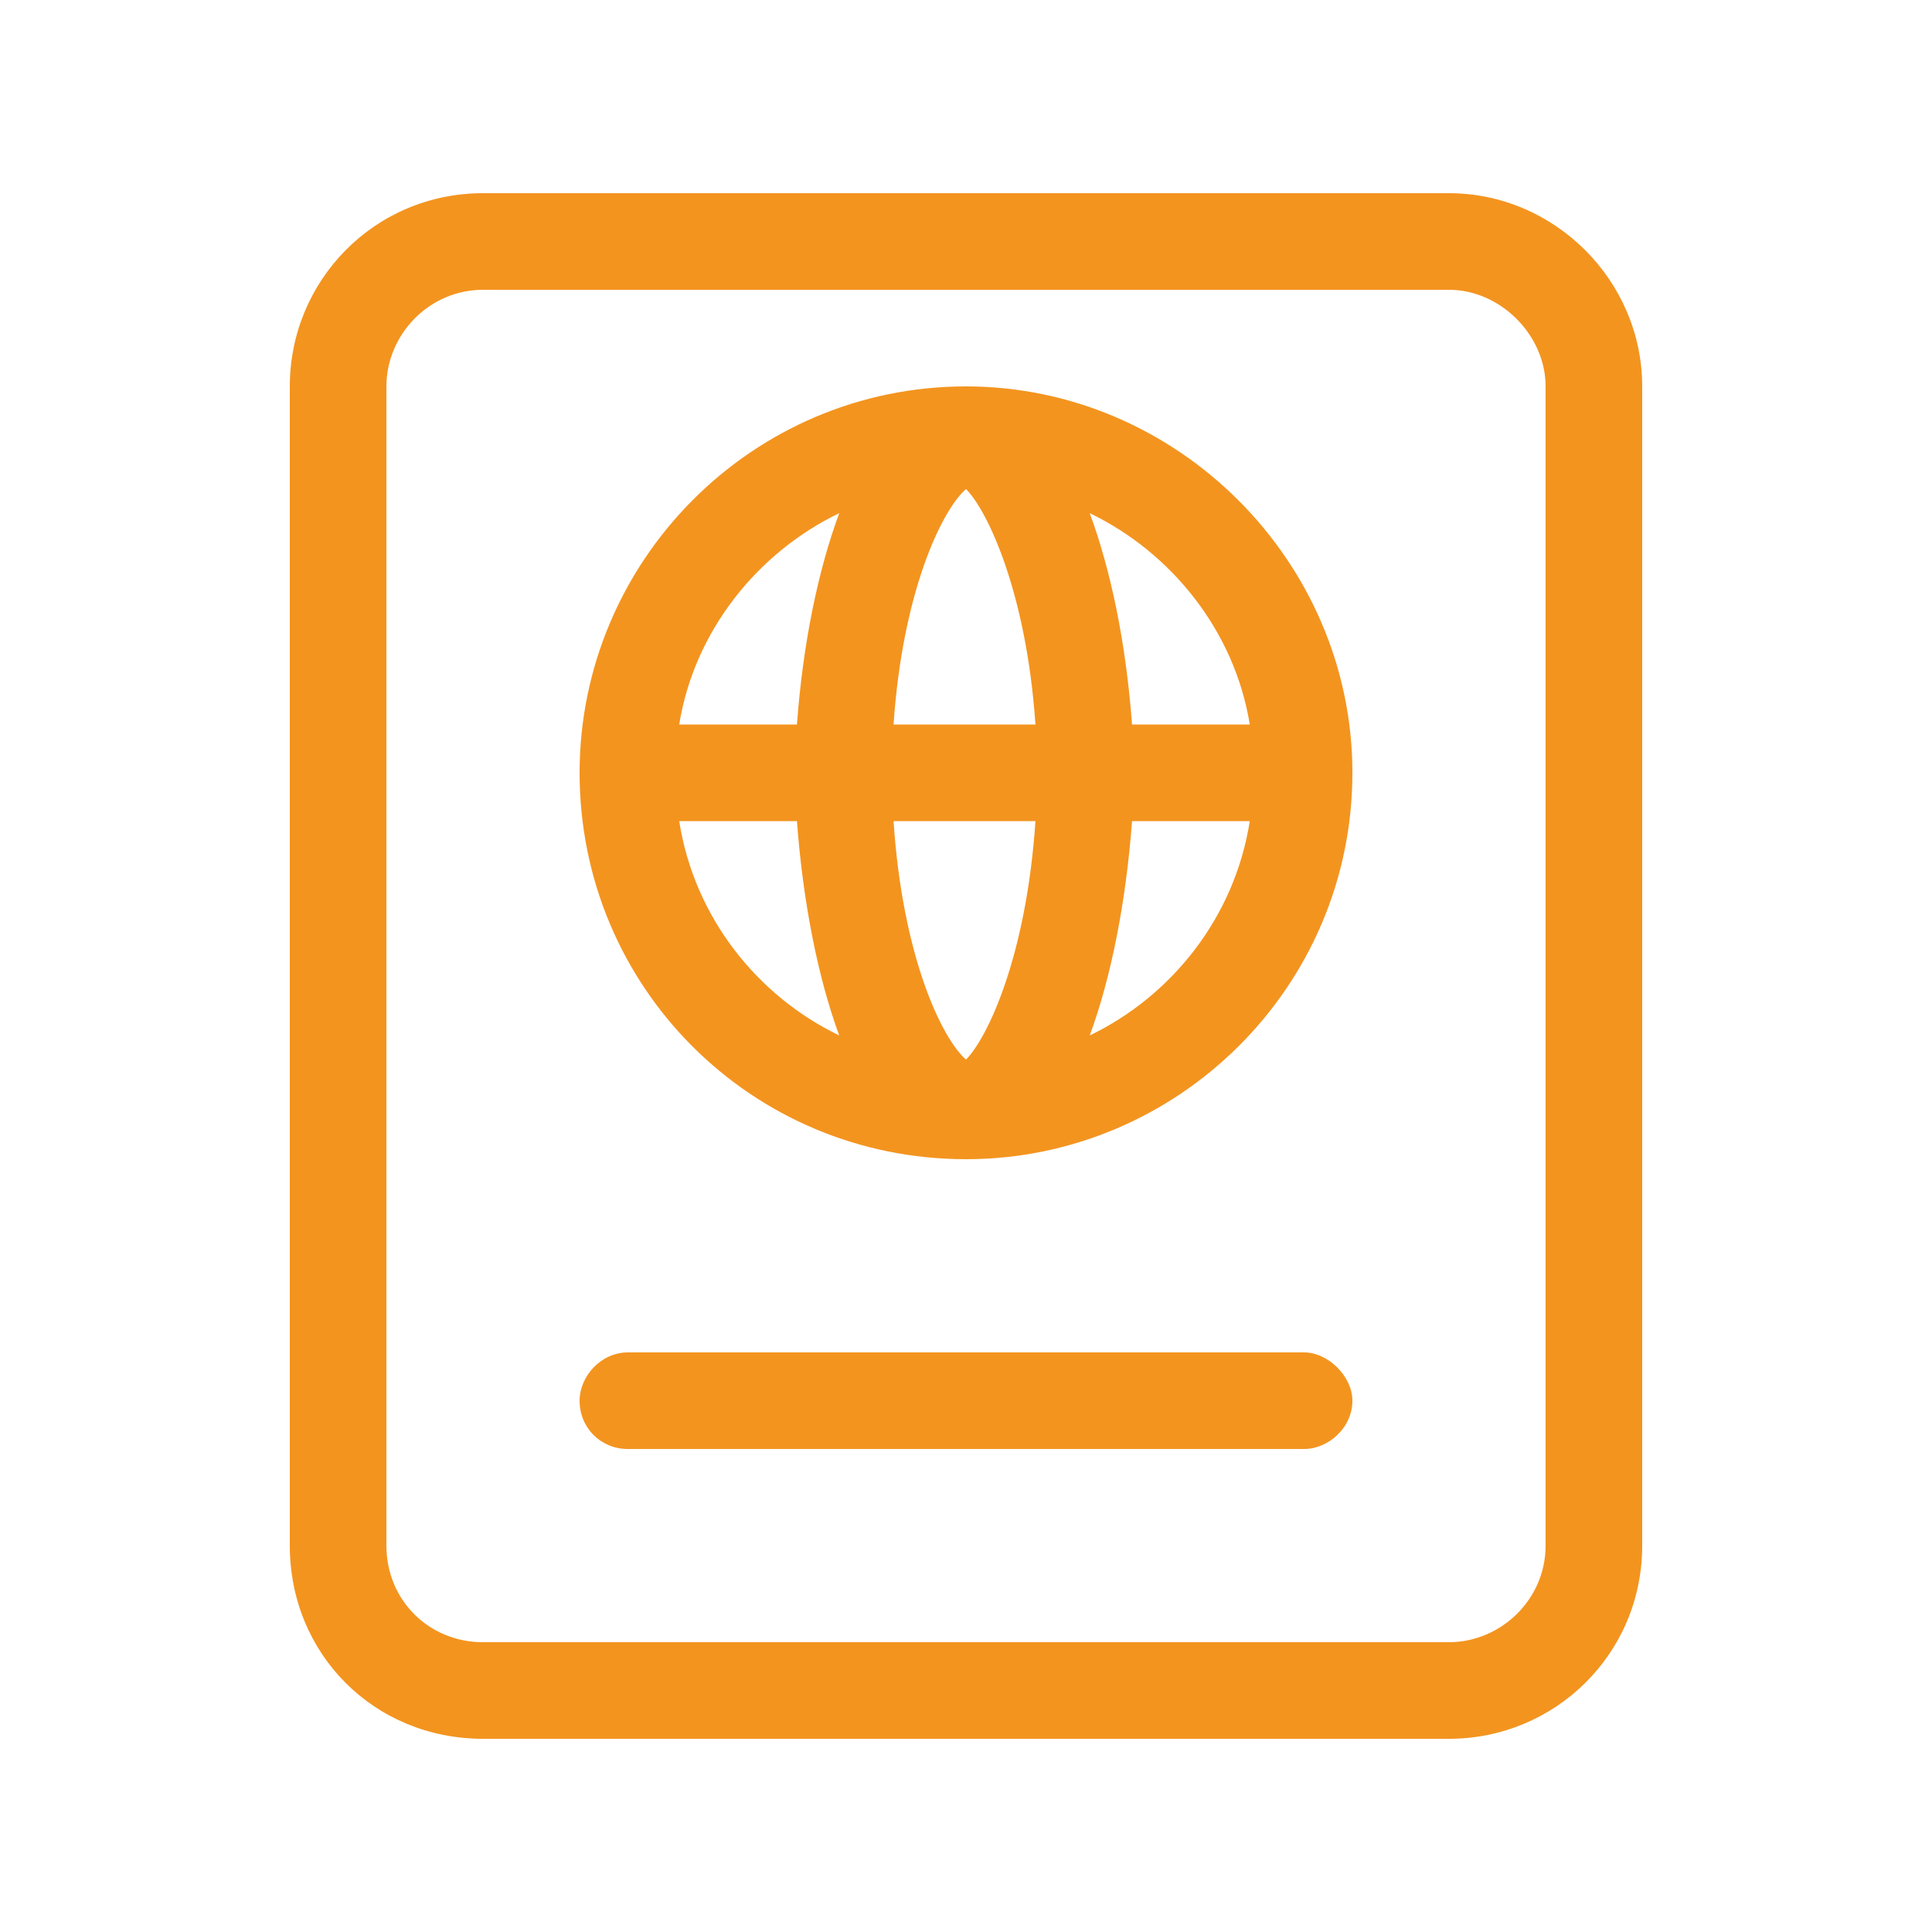<svg width="50" height="50" viewBox="0 0 50 50" fill="none" xmlns="http://www.w3.org/2000/svg">
<path d="M33.75 35C34.375 35 35 35.625 35 36.25C35 36.953 34.375 37.5 33.75 37.5H16.25C15.547 37.5 15 36.953 15 36.25C15 35.625 15.547 35 16.25 35H33.75ZM25 10C30.469 10 35 14.531 35 20C35 25.547 30.469 30 25 30C19.453 30 15 25.547 15 20C15 14.531 19.453 10 25 10ZM17.578 21.25C17.969 23.75 19.609 25.781 21.719 26.797C21.172 25.312 20.781 23.359 20.625 21.25H17.578ZM20.625 18.75C20.781 16.641 21.172 14.766 21.719 13.281C19.609 14.297 17.969 16.328 17.578 18.75H20.625ZM25 27.422C25.547 26.875 26.562 24.766 26.797 21.25H23.125C23.359 24.766 24.375 26.875 25 27.422ZM23.125 18.75H26.797C26.562 15.312 25.547 13.203 25 12.656C24.375 13.203 23.359 15.312 23.125 18.75ZM28.203 26.797C30.312 25.781 31.953 23.75 32.344 21.25H29.297C29.141 23.359 28.75 25.312 28.203 26.797ZM29.297 18.75H32.344C31.953 16.328 30.312 14.297 28.203 13.281C28.75 14.766 29.141 16.641 29.297 18.75ZM37.5 5C40.234 5 42.5 7.266 42.5 10V40C42.5 42.812 40.234 45 37.5 45H12.5C9.688 45 7.5 42.812 7.5 40V10C7.5 7.266 9.688 5 12.5 5H37.5ZM40 40V10C40 8.672 38.828 7.5 37.5 7.5H12.5C11.094 7.5 10 8.672 10 10V40C10 41.406 11.094 42.5 12.5 42.5H37.5C38.828 42.5 40 41.406 40 40Z" fill="#F3941F"/>
</svg>

